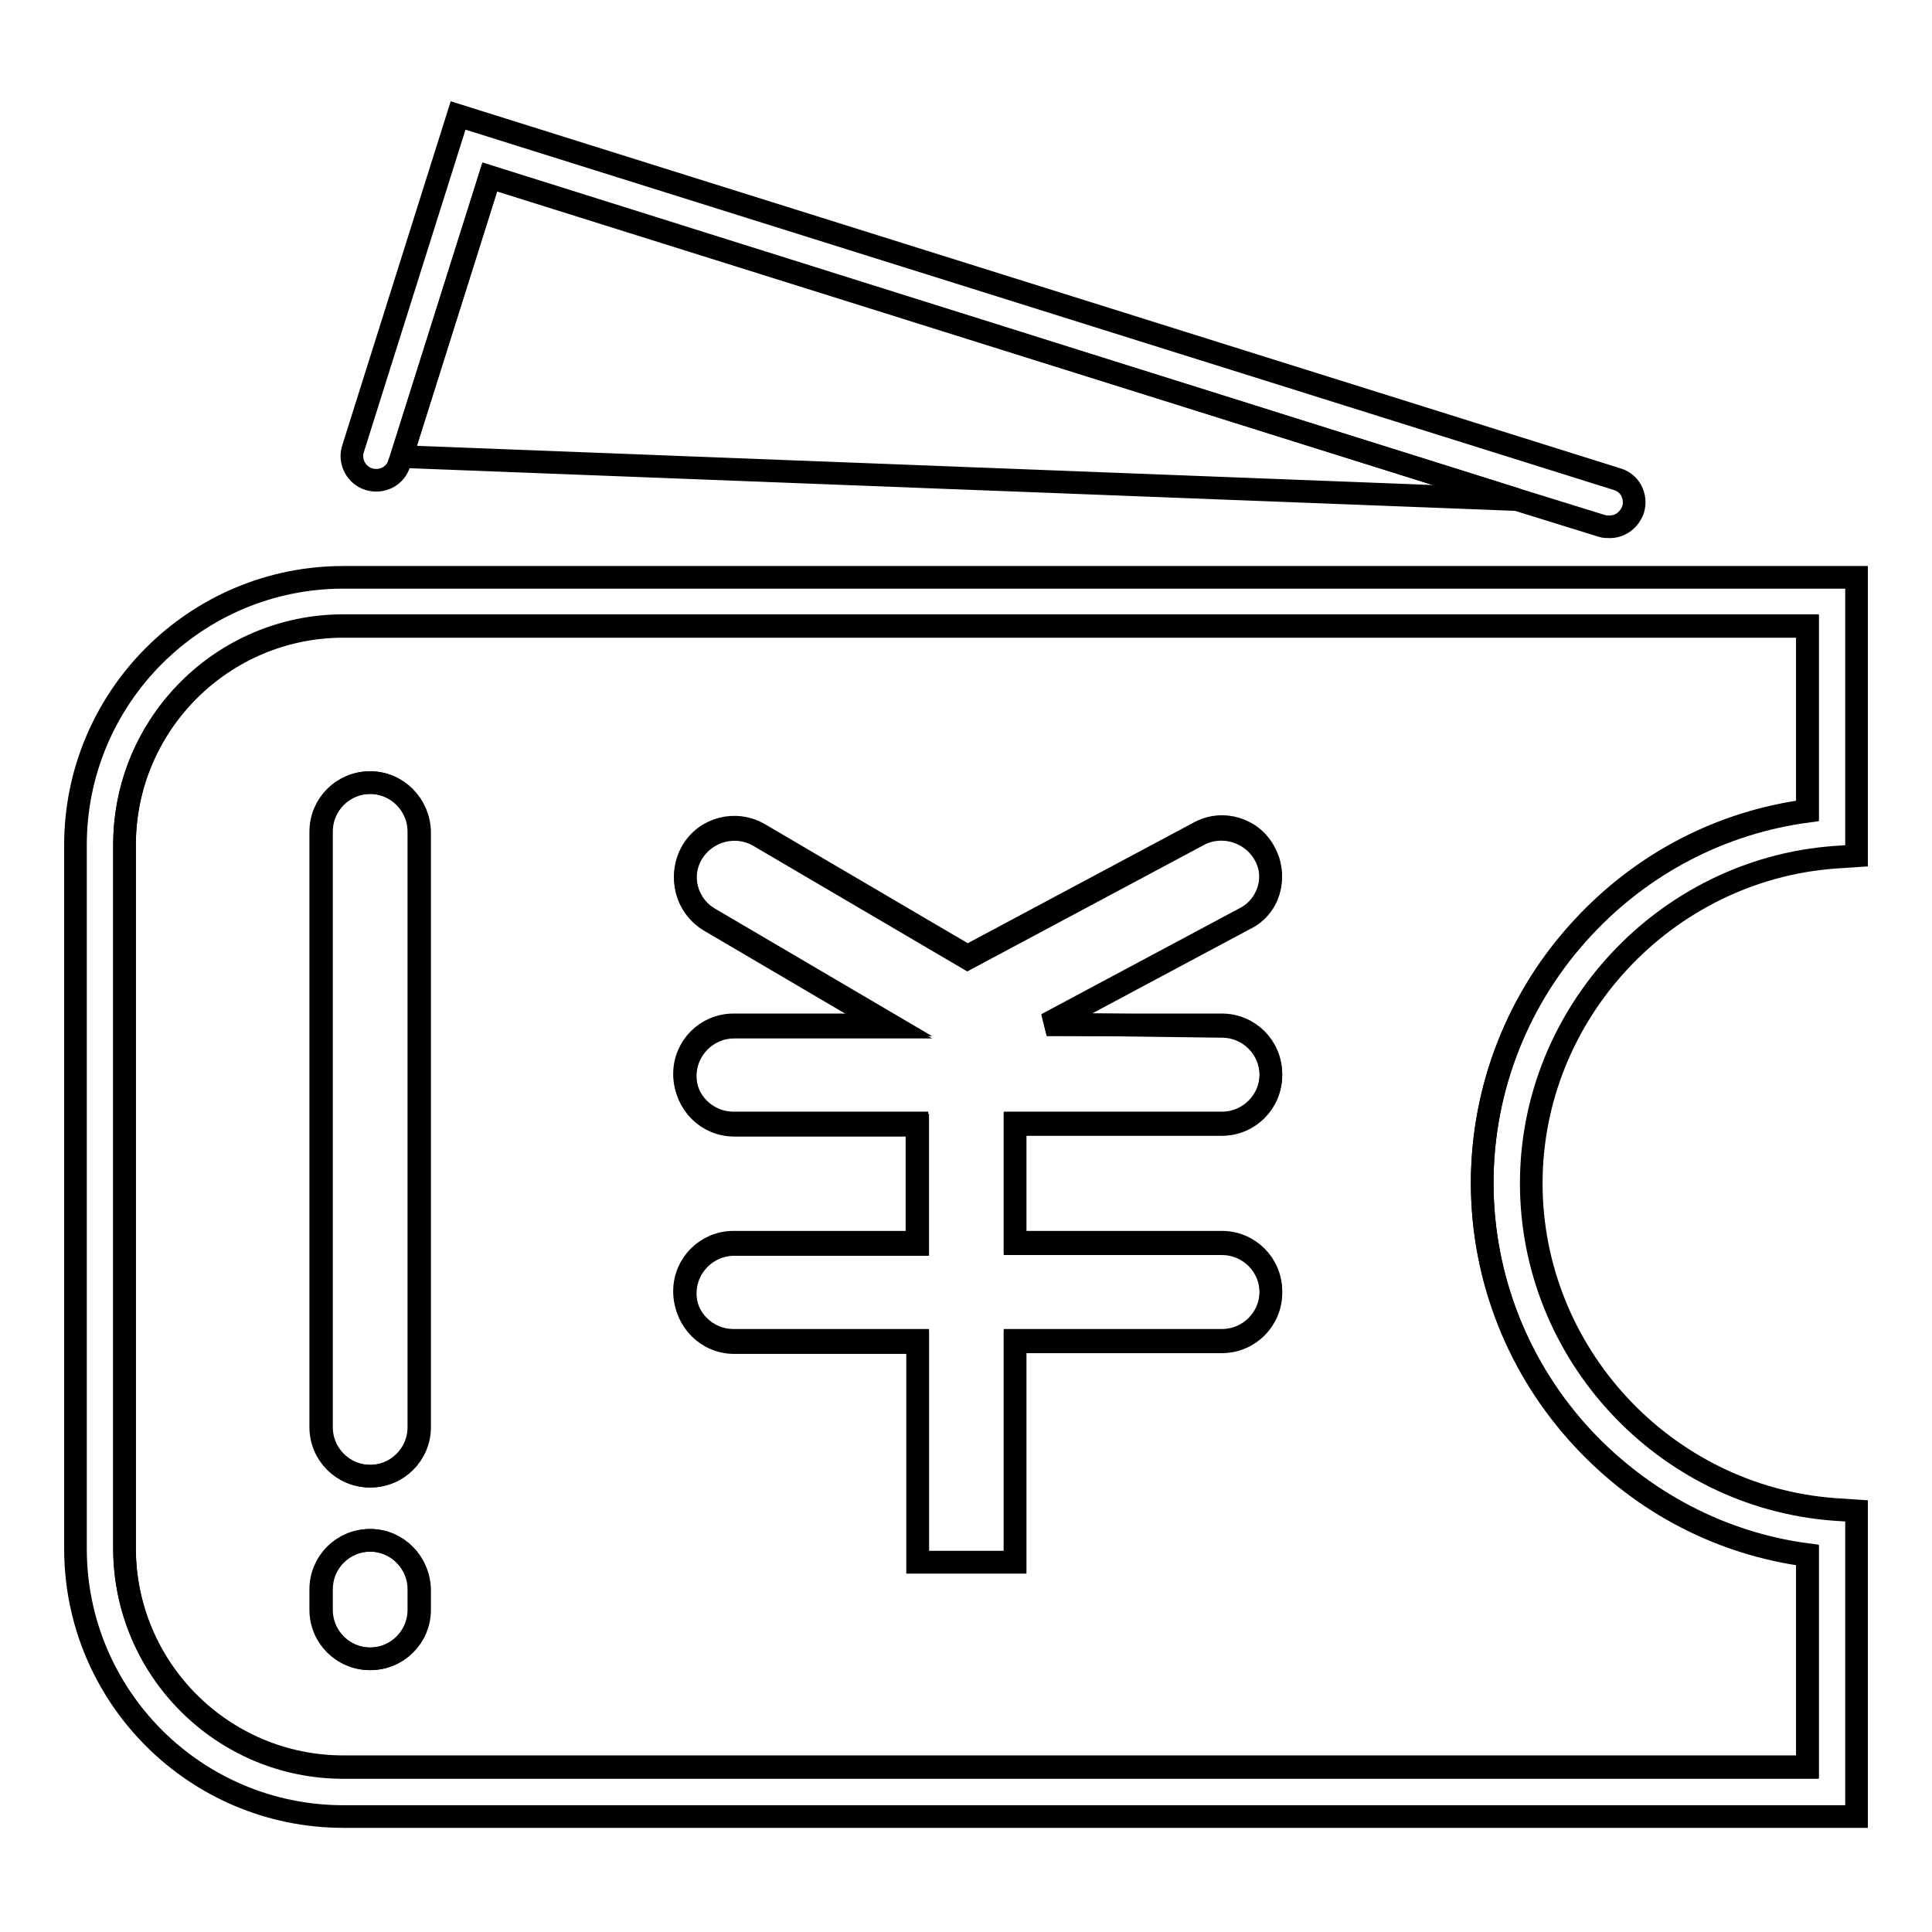 <?xml version="1.0" encoding="utf-8"?>
<!-- Svg Vector Icons : http://www.onlinewebfonts.com/icon -->
<!DOCTYPE svg PUBLIC "-//W3C//DTD SVG 1.1//EN" "http://www.w3.org/Graphics/SVG/1.1/DTD/svg11.dtd">
<svg version="1.1" xmlns="http://www.w3.org/2000/svg" xmlns:xlink="http://www.w3.org/1999/xlink" x="0px" y="0px" viewBox="0 0 256 256" enable-background="new 0 0 256 256" xml:space="preserve">
<g> <path stroke-width="3" fill-opacity="0" stroke="#000000"  d="M239.5,82.9h-194c-16,0-29,13-29,29v93.2c0,16,13,29,29,29h194v-28.1c-11.4-1.5-21.8-7-29.7-15.4 c-8.6-9.2-13.4-21.3-13.4-33.9c0-12.6,4.8-24.7,13.4-33.9c7.9-8.5,18.3-13.9,29.7-15.4V82.9L239.5,82.9z M55.5,213.3 c0,3.6-2.9,6.5-6.5,6.5s-6.5-2.9-6.5-6.5v-2.7c0-3.6,2.9-6.5,6.5-6.5s6.5,2.9,6.5,6.5V213.3z M55.5,189.1c0,3.6-2.9,6.5-6.5,6.5 s-6.5-2.9-6.5-6.5v-78.9c0-3.6,2.9-6.5,6.5-6.5s6.5,2.9,6.5,6.5V189.1z M161.9,136c3.6,0,6.5,2.9,6.5,6.5c0,3.6-2.9,6.5-6.5,6.5 h-27.4v15.8h27.4c3.6,0,6.5,2.9,6.5,6.5s-2.9,6.5-6.5,6.5h-27.4V207h-12.9v-29.4H97.2c-3.6,0-6.5-2.9-6.5-6.5s2.9-6.5,6.5-6.5h24.3 v-15.8H97.2c-3.6,0-6.5-2.9-6.5-6.5c0-3.6,2.9-6.5,6.5-6.5H118l-24-14.1c-3.1-1.8-4.1-5.8-2.3-8.9c1.8-3.1,5.8-4.1,8.9-2.3 l27.6,16.2l30.7-16.4c3.1-1.7,7.1-0.5,8.7,2.7c1.7,3.1,0.5,7.1-2.7,8.7l-26.2,14L161.9,136L161.9,136z"/> <path stroke-width="3" fill-opacity="0" stroke="#000000"  d="M243,113.6l3-0.2V76.5H45.5C25.9,76.5,10,92.4,10,112v93.2c0,19.6,15.9,35.5,35.5,35.5H246v-40.5l-3-0.2 c-22.5-1.7-40.1-20.7-40.1-43.2S220.6,115.3,243,113.6z M209.8,122.9c-8.6,9.2-13.4,21.3-13.4,33.9c0,12.6,4.8,24.7,13.4,33.9 c7.9,8.5,18.3,13.9,29.7,15.4v28.1h-194c-16,0-29-13-29-29V112c0-16,13-29,29-29h194v24.5C228.2,109,217.7,114.4,209.8,122.9z"/> <path stroke-width="3" fill-opacity="0" stroke="#000000"  d="M49.1,103.7c-3.6,0-6.5,2.9-6.5,6.5v78.9c0,3.6,2.9,6.5,6.5,6.5s6.5-2.9,6.5-6.5v-78.9 C55.5,106.6,52.6,103.7,49.1,103.7z M49.1,204.1c-3.6,0-6.5,2.9-6.5,6.5v2.7c0,3.6,2.9,6.5,6.5,6.5s6.5-2.9,6.5-6.5v-2.7 C55.5,207,52.6,204.1,49.1,204.1z M167.6,113.3c-1.7-3.1-5.6-4.3-8.7-2.7L128.2,127l-27.6-16.2c-3.1-1.8-7-0.8-8.9,2.3 c-1.8,3.1-0.8,7,2.3,8.9l24,14.1H97.3c-3.6,0-6.5,2.9-6.5,6.5c0,3.6,2.9,6.5,6.5,6.5h24.3v15.8H97.3c-3.6,0-6.5,2.9-6.5,6.5 s2.9,6.5,6.5,6.5h24.3V207h12.9v-29.4h27.4c3.6,0,6.5-2.9,6.5-6.5s-2.9-6.5-6.5-6.5h-27.4v-15.8h27.4c3.6,0,6.5-2.9,6.5-6.5 c0-3.6-2.9-6.5-6.5-6.5h-23.2l26.2-14C168.1,120.3,169.3,116.4,167.6,113.3z"/> <path stroke-width="3" fill-opacity="0" stroke="#000000"  d="M53.2,60.5L201,66.2L64.9,23.4L53.2,60.5z"/> <path stroke-width="3" fill-opacity="0" stroke="#000000"  d="M48.9,63.5c1.7,0.5,3.5-0.4,4-2.1l0.3-0.8l11.7-37.1L201,66.2l11.3,3.5c0.3,0.1,0.6,0.1,1,0.1 c1.4,0,2.6-0.9,3.1-2.3c0.5-1.7-0.4-3.5-2.1-4L60.7,15.3L46.8,59.4C46.2,61.1,47.2,63,48.9,63.5z"/></g>
</svg>